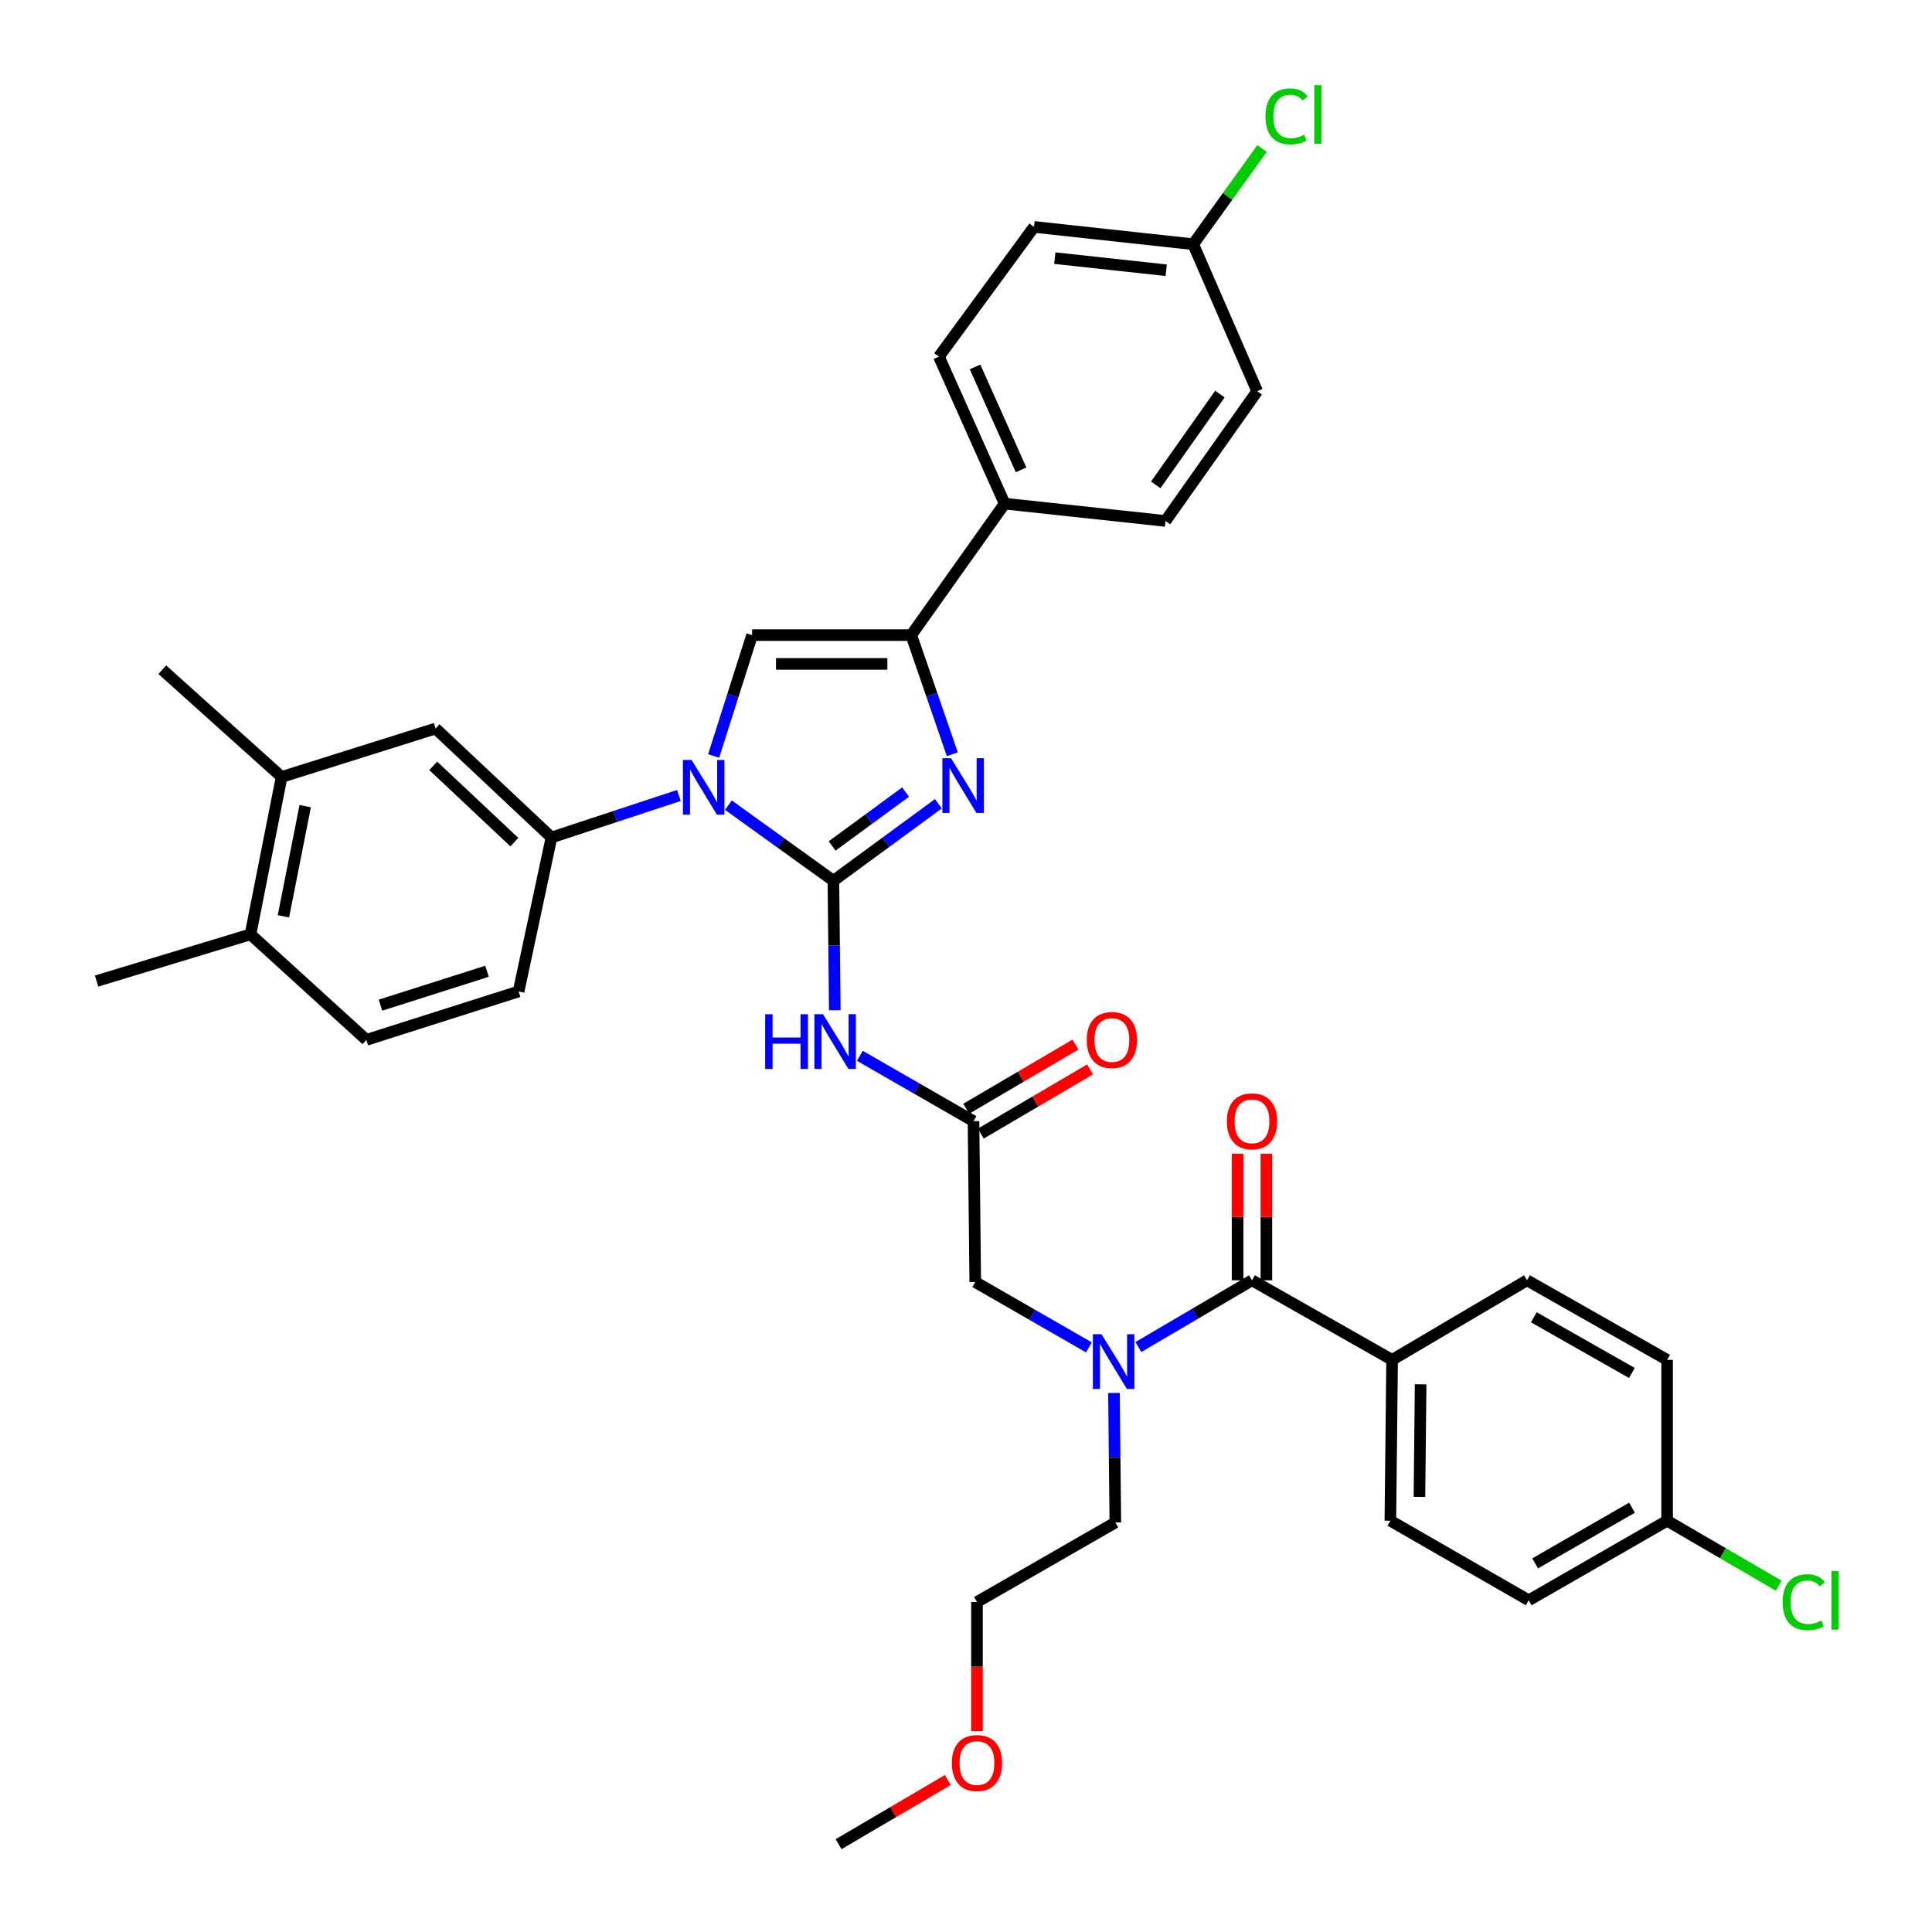 <?xml version='1.0' encoding='iso-8859-1'?>
<svg version='1.1' baseProfile='full'
              xmlns='http://www.w3.org/2000/svg'
                      xmlns:rdkit='http://www.rdkit.org/xml'
                      xmlns:xlink='http://www.w3.org/1999/xlink'
                  xml:space='preserve'
width='1000px' height='1000px' viewBox='0 0 1000 1000'>
<!-- END OF HEADER -->
<rect style='opacity:1.0;fill:#FFFFFF;stroke:none' width='1000' height='1000' x='0' y='0'> </rect>
<path class='bond-0' d='M 563.603,697.395 L 534.195,680.484' style='fill:none;fill-rule:evenodd;stroke:#0000FF;stroke-width:6px;stroke-linecap:butt;stroke-linejoin:miter;stroke-opacity:1' />
<path class='bond-0' d='M 534.195,680.484 L 504.788,663.573' style='fill:none;fill-rule:evenodd;stroke:#000000;stroke-width:6px;stroke-linecap:butt;stroke-linejoin:miter;stroke-opacity:1' />
<path class='bond-1' d='M 589.225,697.228 L 618.627,679.954' style='fill:none;fill-rule:evenodd;stroke:#0000FF;stroke-width:6px;stroke-linecap:butt;stroke-linejoin:miter;stroke-opacity:1' />
<path class='bond-1' d='M 618.627,679.954 L 648.029,662.679' style='fill:none;fill-rule:evenodd;stroke:#000000;stroke-width:6px;stroke-linecap:butt;stroke-linejoin:miter;stroke-opacity:1' />
<path class='bond-2' d='M 576.583,721 L 576.943,754.512' style='fill:none;fill-rule:evenodd;stroke:#0000FF;stroke-width:6px;stroke-linecap:butt;stroke-linejoin:miter;stroke-opacity:1' />
<path class='bond-2' d='M 576.943,754.512 L 577.303,788.024' style='fill:none;fill-rule:evenodd;stroke:#000000;stroke-width:6px;stroke-linecap:butt;stroke-linejoin:miter;stroke-opacity:1' />
<path class='bond-3' d='M 720.553,703.864 L 719.65,787.121' style='fill:none;fill-rule:evenodd;stroke:#000000;stroke-width:6px;stroke-linecap:butt;stroke-linejoin:miter;stroke-opacity:1' />
<path class='bond-3' d='M 735.324,716.514 L 734.692,774.794' style='fill:none;fill-rule:evenodd;stroke:#000000;stroke-width:6px;stroke-linecap:butt;stroke-linejoin:miter;stroke-opacity:1' />
<path class='bond-4' d='M 720.553,703.864 L 790.385,662.679' style='fill:none;fill-rule:evenodd;stroke:#000000;stroke-width:6px;stroke-linecap:butt;stroke-linejoin:miter;stroke-opacity:1' />
<path class='bond-5' d='M 720.553,703.864 L 648.029,662.679' style='fill:none;fill-rule:evenodd;stroke:#000000;stroke-width:6px;stroke-linecap:butt;stroke-linejoin:miter;stroke-opacity:1' />
<path class='bond-6' d='M 655.483,662.679 L 655.483,629.907' style='fill:none;fill-rule:evenodd;stroke:#000000;stroke-width:6px;stroke-linecap:butt;stroke-linejoin:miter;stroke-opacity:1' />
<path class='bond-6' d='M 655.483,629.907 L 655.483,597.136' style='fill:none;fill-rule:evenodd;stroke:#FF0000;stroke-width:6px;stroke-linecap:butt;stroke-linejoin:miter;stroke-opacity:1' />
<path class='bond-6' d='M 640.576,662.679 L 640.576,629.907' style='fill:none;fill-rule:evenodd;stroke:#000000;stroke-width:6px;stroke-linecap:butt;stroke-linejoin:miter;stroke-opacity:1' />
<path class='bond-6' d='M 640.576,629.907 L 640.576,597.136' style='fill:none;fill-rule:evenodd;stroke:#FF0000;stroke-width:6px;stroke-linecap:butt;stroke-linejoin:miter;stroke-opacity:1' />
<path class='bond-7' d='M 719.65,787.121 L 791.279,828.306' style='fill:none;fill-rule:evenodd;stroke:#000000;stroke-width:6px;stroke-linecap:butt;stroke-linejoin:miter;stroke-opacity:1' />
<path class='bond-8' d='M 790.385,662.679 L 862.9,703.864' style='fill:none;fill-rule:evenodd;stroke:#000000;stroke-width:6px;stroke-linecap:butt;stroke-linejoin:miter;stroke-opacity:1' />
<path class='bond-8' d='M 793.9,681.819 L 844.661,710.649' style='fill:none;fill-rule:evenodd;stroke:#000000;stroke-width:6px;stroke-linecap:butt;stroke-linejoin:miter;stroke-opacity:1' />
<path class='bond-9' d='M 505.682,896.064 L 505.682,862.632' style='fill:none;fill-rule:evenodd;stroke:#FF0000;stroke-width:6px;stroke-linecap:butt;stroke-linejoin:miter;stroke-opacity:1' />
<path class='bond-9' d='M 505.682,862.632 L 505.682,829.201' style='fill:none;fill-rule:evenodd;stroke:#000000;stroke-width:6px;stroke-linecap:butt;stroke-linejoin:miter;stroke-opacity:1' />
<path class='bond-10' d='M 490.605,921.323 L 462.329,937.934' style='fill:none;fill-rule:evenodd;stroke:#FF0000;stroke-width:6px;stroke-linecap:butt;stroke-linejoin:miter;stroke-opacity:1' />
<path class='bond-10' d='M 462.329,937.934 L 434.053,954.545' style='fill:none;fill-rule:evenodd;stroke:#000000;stroke-width:6px;stroke-linecap:butt;stroke-linejoin:miter;stroke-opacity:1' />
<path class='bond-11' d='M 577.303,788.024 L 505.682,829.201' style='fill:none;fill-rule:evenodd;stroke:#000000;stroke-width:6px;stroke-linecap:butt;stroke-linejoin:miter;stroke-opacity:1' />
<path class='bond-12' d='M 445.07,546.495 L 474.477,563.406' style='fill:none;fill-rule:evenodd;stroke:#0000FF;stroke-width:6px;stroke-linecap:butt;stroke-linejoin:miter;stroke-opacity:1' />
<path class='bond-12' d='M 474.477,563.406 L 503.885,580.316' style='fill:none;fill-rule:evenodd;stroke:#000000;stroke-width:6px;stroke-linecap:butt;stroke-linejoin:miter;stroke-opacity:1' />
<path class='bond-13' d='M 432.09,522.889 L 431.73,489.378' style='fill:none;fill-rule:evenodd;stroke:#0000FF;stroke-width:6px;stroke-linecap:butt;stroke-linejoin:miter;stroke-opacity:1' />
<path class='bond-13' d='M 431.73,489.378 L 431.37,455.866' style='fill:none;fill-rule:evenodd;stroke:#000000;stroke-width:6px;stroke-linecap:butt;stroke-linejoin:miter;stroke-opacity:1' />
<path class='bond-14' d='M 507.66,586.743 L 535.937,570.132' style='fill:none;fill-rule:evenodd;stroke:#000000;stroke-width:6px;stroke-linecap:butt;stroke-linejoin:miter;stroke-opacity:1' />
<path class='bond-14' d='M 535.937,570.132 L 564.213,553.521' style='fill:none;fill-rule:evenodd;stroke:#FF0000;stroke-width:6px;stroke-linecap:butt;stroke-linejoin:miter;stroke-opacity:1' />
<path class='bond-14' d='M 500.11,573.89 L 528.386,557.278' style='fill:none;fill-rule:evenodd;stroke:#000000;stroke-width:6px;stroke-linecap:butt;stroke-linejoin:miter;stroke-opacity:1' />
<path class='bond-14' d='M 528.386,557.278 L 556.662,540.667' style='fill:none;fill-rule:evenodd;stroke:#FF0000;stroke-width:6px;stroke-linecap:butt;stroke-linejoin:miter;stroke-opacity:1' />
<path class='bond-15' d='M 503.885,580.316 L 504.788,663.573' style='fill:none;fill-rule:evenodd;stroke:#000000;stroke-width:6px;stroke-linecap:butt;stroke-linejoin:miter;stroke-opacity:1' />
<path class='bond-16' d='M 377.03,416.74 L 404.2,436.303' style='fill:none;fill-rule:evenodd;stroke:#0000FF;stroke-width:6px;stroke-linecap:butt;stroke-linejoin:miter;stroke-opacity:1' />
<path class='bond-16' d='M 404.2,436.303 L 431.37,455.866' style='fill:none;fill-rule:evenodd;stroke:#000000;stroke-width:6px;stroke-linecap:butt;stroke-linejoin:miter;stroke-opacity:1' />
<path class='bond-17' d='M 369.384,391.29 L 379.337,360.011' style='fill:none;fill-rule:evenodd;stroke:#0000FF;stroke-width:6px;stroke-linecap:butt;stroke-linejoin:miter;stroke-opacity:1' />
<path class='bond-17' d='M 379.337,360.011 L 389.29,328.732' style='fill:none;fill-rule:evenodd;stroke:#000000;stroke-width:6px;stroke-linecap:butt;stroke-linejoin:miter;stroke-opacity:1' />
<path class='bond-18' d='M 351.407,411.74 L 318.422,422.61' style='fill:none;fill-rule:evenodd;stroke:#0000FF;stroke-width:6px;stroke-linecap:butt;stroke-linejoin:miter;stroke-opacity:1' />
<path class='bond-18' d='M 318.422,422.61 L 285.436,433.48' style='fill:none;fill-rule:evenodd;stroke:#000000;stroke-width:6px;stroke-linecap:butt;stroke-linejoin:miter;stroke-opacity:1' />
<path class='bond-19' d='M 431.37,455.866 L 458.533,435.946' style='fill:none;fill-rule:evenodd;stroke:#000000;stroke-width:6px;stroke-linecap:butt;stroke-linejoin:miter;stroke-opacity:1' />
<path class='bond-19' d='M 458.533,435.946 L 485.697,416.025' style='fill:none;fill-rule:evenodd;stroke:#0000FF;stroke-width:6px;stroke-linecap:butt;stroke-linejoin:miter;stroke-opacity:1' />
<path class='bond-19' d='M 430.703,437.869 L 449.717,423.925' style='fill:none;fill-rule:evenodd;stroke:#000000;stroke-width:6px;stroke-linecap:butt;stroke-linejoin:miter;stroke-opacity:1' />
<path class='bond-19' d='M 449.717,423.925 L 468.732,409.98' style='fill:none;fill-rule:evenodd;stroke:#0000FF;stroke-width:6px;stroke-linecap:butt;stroke-linejoin:miter;stroke-opacity:1' />
<path class='bond-20' d='M 492.926,390.403 L 482.293,359.568' style='fill:none;fill-rule:evenodd;stroke:#0000FF;stroke-width:6px;stroke-linecap:butt;stroke-linejoin:miter;stroke-opacity:1' />
<path class='bond-20' d='M 482.293,359.568 L 471.661,328.732' style='fill:none;fill-rule:evenodd;stroke:#000000;stroke-width:6px;stroke-linecap:butt;stroke-linejoin:miter;stroke-opacity:1' />
<path class='bond-21' d='M 471.661,328.732 L 520.001,260.689' style='fill:none;fill-rule:evenodd;stroke:#000000;stroke-width:6px;stroke-linecap:butt;stroke-linejoin:miter;stroke-opacity:1' />
<path class='bond-22' d='M 471.661,328.732 L 389.29,328.732' style='fill:none;fill-rule:evenodd;stroke:#000000;stroke-width:6px;stroke-linecap:butt;stroke-linejoin:miter;stroke-opacity:1' />
<path class='bond-22' d='M 459.305,343.64 L 401.646,343.64' style='fill:none;fill-rule:evenodd;stroke:#000000;stroke-width:6px;stroke-linecap:butt;stroke-linejoin:miter;stroke-opacity:1' />
<path class='bond-23' d='M 520.001,260.689 L 485.98,184.596' style='fill:none;fill-rule:evenodd;stroke:#000000;stroke-width:6px;stroke-linecap:butt;stroke-linejoin:miter;stroke-opacity:1' />
<path class='bond-23' d='M 528.507,243.191 L 504.692,189.926' style='fill:none;fill-rule:evenodd;stroke:#000000;stroke-width:6px;stroke-linecap:butt;stroke-linejoin:miter;stroke-opacity:1' />
<path class='bond-24' d='M 520.001,260.689 L 603.266,269.642' style='fill:none;fill-rule:evenodd;stroke:#000000;stroke-width:6px;stroke-linecap:butt;stroke-linejoin:miter;stroke-opacity:1' />
<path class='bond-25' d='M 485.98,184.596 L 535.223,117.448' style='fill:none;fill-rule:evenodd;stroke:#000000;stroke-width:6px;stroke-linecap:butt;stroke-linejoin:miter;stroke-opacity:1' />
<path class='bond-26' d='M 145.772,402.15 L 129.656,483.618' style='fill:none;fill-rule:evenodd;stroke:#000000;stroke-width:6px;stroke-linecap:butt;stroke-linejoin:miter;stroke-opacity:1' />
<path class='bond-26' d='M 157.979,417.264 L 146.697,474.291' style='fill:none;fill-rule:evenodd;stroke:#000000;stroke-width:6px;stroke-linecap:butt;stroke-linejoin:miter;stroke-opacity:1' />
<path class='bond-27' d='M 145.772,402.15 L 225.451,377.081' style='fill:none;fill-rule:evenodd;stroke:#000000;stroke-width:6px;stroke-linecap:butt;stroke-linejoin:miter;stroke-opacity:1' />
<path class='bond-28' d='M 145.772,402.15 L 83.999,346.638' style='fill:none;fill-rule:evenodd;stroke:#000000;stroke-width:6px;stroke-linecap:butt;stroke-linejoin:miter;stroke-opacity:1' />
<path class='bond-29' d='M 129.656,483.618 L 189.641,538.237' style='fill:none;fill-rule:evenodd;stroke:#000000;stroke-width:6px;stroke-linecap:butt;stroke-linejoin:miter;stroke-opacity:1' />
<path class='bond-30' d='M 129.656,483.618 L 49.977,507.793' style='fill:none;fill-rule:evenodd;stroke:#000000;stroke-width:6px;stroke-linecap:butt;stroke-linejoin:miter;stroke-opacity:1' />
<path class='bond-31' d='M 225.451,377.081 L 285.436,433.48' style='fill:none;fill-rule:evenodd;stroke:#000000;stroke-width:6px;stroke-linecap:butt;stroke-linejoin:miter;stroke-opacity:1' />
<path class='bond-31' d='M 224.238,396.402 L 266.227,435.881' style='fill:none;fill-rule:evenodd;stroke:#000000;stroke-width:6px;stroke-linecap:butt;stroke-linejoin:miter;stroke-opacity:1' />
<path class='bond-32' d='M 189.641,538.237 L 268.426,513.168' style='fill:none;fill-rule:evenodd;stroke:#000000;stroke-width:6px;stroke-linecap:butt;stroke-linejoin:miter;stroke-opacity:1' />
<path class='bond-32' d='M 196.939,520.271 L 252.088,502.723' style='fill:none;fill-rule:evenodd;stroke:#000000;stroke-width:6px;stroke-linecap:butt;stroke-linejoin:miter;stroke-opacity:1' />
<path class='bond-33' d='M 285.436,433.48 L 268.426,513.168' style='fill:none;fill-rule:evenodd;stroke:#000000;stroke-width:6px;stroke-linecap:butt;stroke-linejoin:miter;stroke-opacity:1' />
<path class='bond-34' d='M 603.266,269.642 L 650.713,202.501' style='fill:none;fill-rule:evenodd;stroke:#000000;stroke-width:6px;stroke-linecap:butt;stroke-linejoin:miter;stroke-opacity:1' />
<path class='bond-34' d='M 598.209,250.968 L 631.422,203.969' style='fill:none;fill-rule:evenodd;stroke:#000000;stroke-width:6px;stroke-linecap:butt;stroke-linejoin:miter;stroke-opacity:1' />
<path class='bond-35' d='M 617.594,126.4 L 650.713,202.501' style='fill:none;fill-rule:evenodd;stroke:#000000;stroke-width:6px;stroke-linecap:butt;stroke-linejoin:miter;stroke-opacity:1' />
<path class='bond-36' d='M 617.594,126.4 L 635.426,101.63' style='fill:none;fill-rule:evenodd;stroke:#000000;stroke-width:6px;stroke-linecap:butt;stroke-linejoin:miter;stroke-opacity:1' />
<path class='bond-36' d='M 635.426,101.63 L 653.258,76.86' style='fill:none;fill-rule:evenodd;stroke:#00CC00;stroke-width:6px;stroke-linecap:butt;stroke-linejoin:miter;stroke-opacity:1' />
<path class='bond-37' d='M 617.594,126.4 L 535.223,117.448' style='fill:none;fill-rule:evenodd;stroke:#000000;stroke-width:6px;stroke-linecap:butt;stroke-linejoin:miter;stroke-opacity:1' />
<path class='bond-37' d='M 603.628,139.877 L 545.968,133.61' style='fill:none;fill-rule:evenodd;stroke:#000000;stroke-width:6px;stroke-linecap:butt;stroke-linejoin:miter;stroke-opacity:1' />
<path class='bond-38' d='M 862.9,787.121 L 862.9,703.864' style='fill:none;fill-rule:evenodd;stroke:#000000;stroke-width:6px;stroke-linecap:butt;stroke-linejoin:miter;stroke-opacity:1' />
<path class='bond-39' d='M 862.9,787.121 L 891.781,803.938' style='fill:none;fill-rule:evenodd;stroke:#000000;stroke-width:6px;stroke-linecap:butt;stroke-linejoin:miter;stroke-opacity:1' />
<path class='bond-39' d='M 891.781,803.938 L 920.661,820.756' style='fill:none;fill-rule:evenodd;stroke:#00CC00;stroke-width:6px;stroke-linecap:butt;stroke-linejoin:miter;stroke-opacity:1' />
<path class='bond-40' d='M 862.9,787.121 L 791.279,828.306' style='fill:none;fill-rule:evenodd;stroke:#000000;stroke-width:6px;stroke-linecap:butt;stroke-linejoin:miter;stroke-opacity:1' />
<path class='bond-40' d='M 844.726,780.376 L 794.591,809.206' style='fill:none;fill-rule:evenodd;stroke:#000000;stroke-width:6px;stroke-linecap:butt;stroke-linejoin:miter;stroke-opacity:1' />
<path  class='atom-0' d='M 570.149 690.599
L 579.429 705.599
Q 580.349 707.079, 581.829 709.759
Q 583.309 712.439, 583.389 712.599
L 583.389 690.599
L 587.149 690.599
L 587.149 718.919
L 583.269 718.919
L 573.309 702.519
Q 572.149 700.599, 570.909 698.399
Q 569.709 696.199, 569.349 695.519
L 569.349 718.919
L 565.669 718.919
L 565.669 690.599
L 570.149 690.599
' fill='#0000FF'/>
<path  class='atom-3' d='M 635.029 580.396
Q 635.029 573.596, 638.389 569.796
Q 641.749 565.996, 648.029 565.996
Q 654.309 565.996, 657.669 569.796
Q 661.029 573.596, 661.029 580.396
Q 661.029 587.276, 657.629 591.196
Q 654.229 595.076, 648.029 595.076
Q 641.789 595.076, 638.389 591.196
Q 635.029 587.316, 635.029 580.396
M 648.029 591.876
Q 652.349 591.876, 654.669 588.996
Q 657.029 586.076, 657.029 580.396
Q 657.029 574.836, 654.669 572.036
Q 652.349 569.196, 648.029 569.196
Q 643.709 569.196, 641.349 571.996
Q 639.029 574.796, 639.029 580.396
Q 639.029 586.116, 641.349 588.996
Q 643.709 591.876, 648.029 591.876
' fill='#FF0000'/>
<path  class='atom-6' d='M 492.682 912.546
Q 492.682 905.746, 496.042 901.946
Q 499.402 898.146, 505.682 898.146
Q 511.962 898.146, 515.322 901.946
Q 518.682 905.746, 518.682 912.546
Q 518.682 919.426, 515.282 923.346
Q 511.882 927.226, 505.682 927.226
Q 499.442 927.226, 496.042 923.346
Q 492.682 919.466, 492.682 912.546
M 505.682 924.026
Q 510.002 924.026, 512.322 921.146
Q 514.682 918.226, 514.682 912.546
Q 514.682 906.986, 512.322 904.186
Q 510.002 901.346, 505.682 901.346
Q 501.362 901.346, 499.002 904.146
Q 496.682 906.946, 496.682 912.546
Q 496.682 918.266, 499.002 921.146
Q 501.362 924.026, 505.682 924.026
' fill='#FF0000'/>
<path  class='atom-8' d='M 396.044 524.971
L 399.884 524.971
L 399.884 537.011
L 414.364 537.011
L 414.364 524.971
L 418.204 524.971
L 418.204 553.291
L 414.364 553.291
L 414.364 540.211
L 399.884 540.211
L 399.884 553.291
L 396.044 553.291
L 396.044 524.971
' fill='#0000FF'/>
<path  class='atom-8' d='M 426.004 524.971
L 435.284 539.971
Q 436.204 541.451, 437.684 544.131
Q 439.164 546.811, 439.244 546.971
L 439.244 524.971
L 443.004 524.971
L 443.004 553.291
L 439.124 553.291
L 429.164 536.891
Q 428.004 534.971, 426.764 532.771
Q 425.564 530.571, 425.204 529.891
L 425.204 553.291
L 421.524 553.291
L 421.524 524.971
L 426.004 524.971
' fill='#0000FF'/>
<path  class='atom-10' d='M 562.514 538.317
Q 562.514 531.517, 565.874 527.717
Q 569.234 523.917, 575.514 523.917
Q 581.794 523.917, 585.154 527.717
Q 588.514 531.517, 588.514 538.317
Q 588.514 545.197, 585.114 549.117
Q 581.714 552.997, 575.514 552.997
Q 569.274 552.997, 565.874 549.117
Q 562.514 545.237, 562.514 538.317
M 575.514 549.797
Q 579.834 549.797, 582.154 546.917
Q 584.514 543.997, 584.514 538.317
Q 584.514 532.757, 582.154 529.957
Q 579.834 527.117, 575.514 527.117
Q 571.194 527.117, 568.834 529.917
Q 566.514 532.717, 566.514 538.317
Q 566.514 544.037, 568.834 546.917
Q 571.194 549.797, 575.514 549.797
' fill='#FF0000'/>
<path  class='atom-12' d='M 357.961 393.357
L 367.241 408.357
Q 368.161 409.837, 369.641 412.517
Q 371.121 415.197, 371.201 415.357
L 371.201 393.357
L 374.961 393.357
L 374.961 421.677
L 371.081 421.677
L 361.121 405.277
Q 359.961 403.357, 358.721 401.157
Q 357.521 398.957, 357.161 398.277
L 357.161 421.677
L 353.481 421.677
L 353.481 393.357
L 357.961 393.357
' fill='#0000FF'/>
<path  class='atom-14' d='M 492.258 392.463
L 501.538 407.463
Q 502.458 408.943, 503.938 411.623
Q 505.418 414.303, 505.498 414.463
L 505.498 392.463
L 509.258 392.463
L 509.258 420.783
L 505.378 420.783
L 495.418 404.383
Q 494.258 402.463, 493.018 400.263
Q 491.818 398.063, 491.458 397.383
L 491.458 420.783
L 487.778 420.783
L 487.778 392.463
L 492.258 392.463
' fill='#0000FF'/>
<path  class='atom-31' d='M 655.015 60.231
Q 655.015 53.191, 658.295 49.511
Q 661.615 45.791, 667.895 45.791
Q 673.735 45.791, 676.855 49.911
L 674.215 52.071
Q 671.935 49.071, 667.895 49.071
Q 663.615 49.071, 661.335 51.951
Q 659.095 54.791, 659.095 60.231
Q 659.095 65.831, 661.415 68.711
Q 663.775 71.591, 668.335 71.591
Q 671.455 71.591, 675.095 69.711
L 676.215 72.711
Q 674.735 73.671, 672.495 74.231
Q 670.255 74.791, 667.775 74.791
Q 661.615 74.791, 658.295 71.031
Q 655.015 67.271, 655.015 60.231
' fill='#00CC00'/>
<path  class='atom-31' d='M 680.295 44.071
L 683.975 44.071
L 683.975 74.431
L 680.295 74.431
L 680.295 44.071
' fill='#00CC00'/>
<path  class='atom-37' d='M 922.707 829.286
Q 922.707 822.246, 925.987 818.566
Q 929.307 814.846, 935.587 814.846
Q 941.427 814.846, 944.547 818.966
L 941.907 821.126
Q 939.627 818.126, 935.587 818.126
Q 931.307 818.126, 929.027 821.006
Q 926.787 823.846, 926.787 829.286
Q 926.787 834.886, 929.107 837.766
Q 931.467 840.646, 936.027 840.646
Q 939.147 840.646, 942.787 838.766
L 943.907 841.766
Q 942.427 842.726, 940.187 843.286
Q 937.947 843.846, 935.467 843.846
Q 929.307 843.846, 925.987 840.086
Q 922.707 836.326, 922.707 829.286
' fill='#00CC00'/>
<path  class='atom-37' d='M 947.987 813.126
L 951.667 813.126
L 951.667 843.486
L 947.987 843.486
L 947.987 813.126
' fill='#00CC00'/>
</svg>
